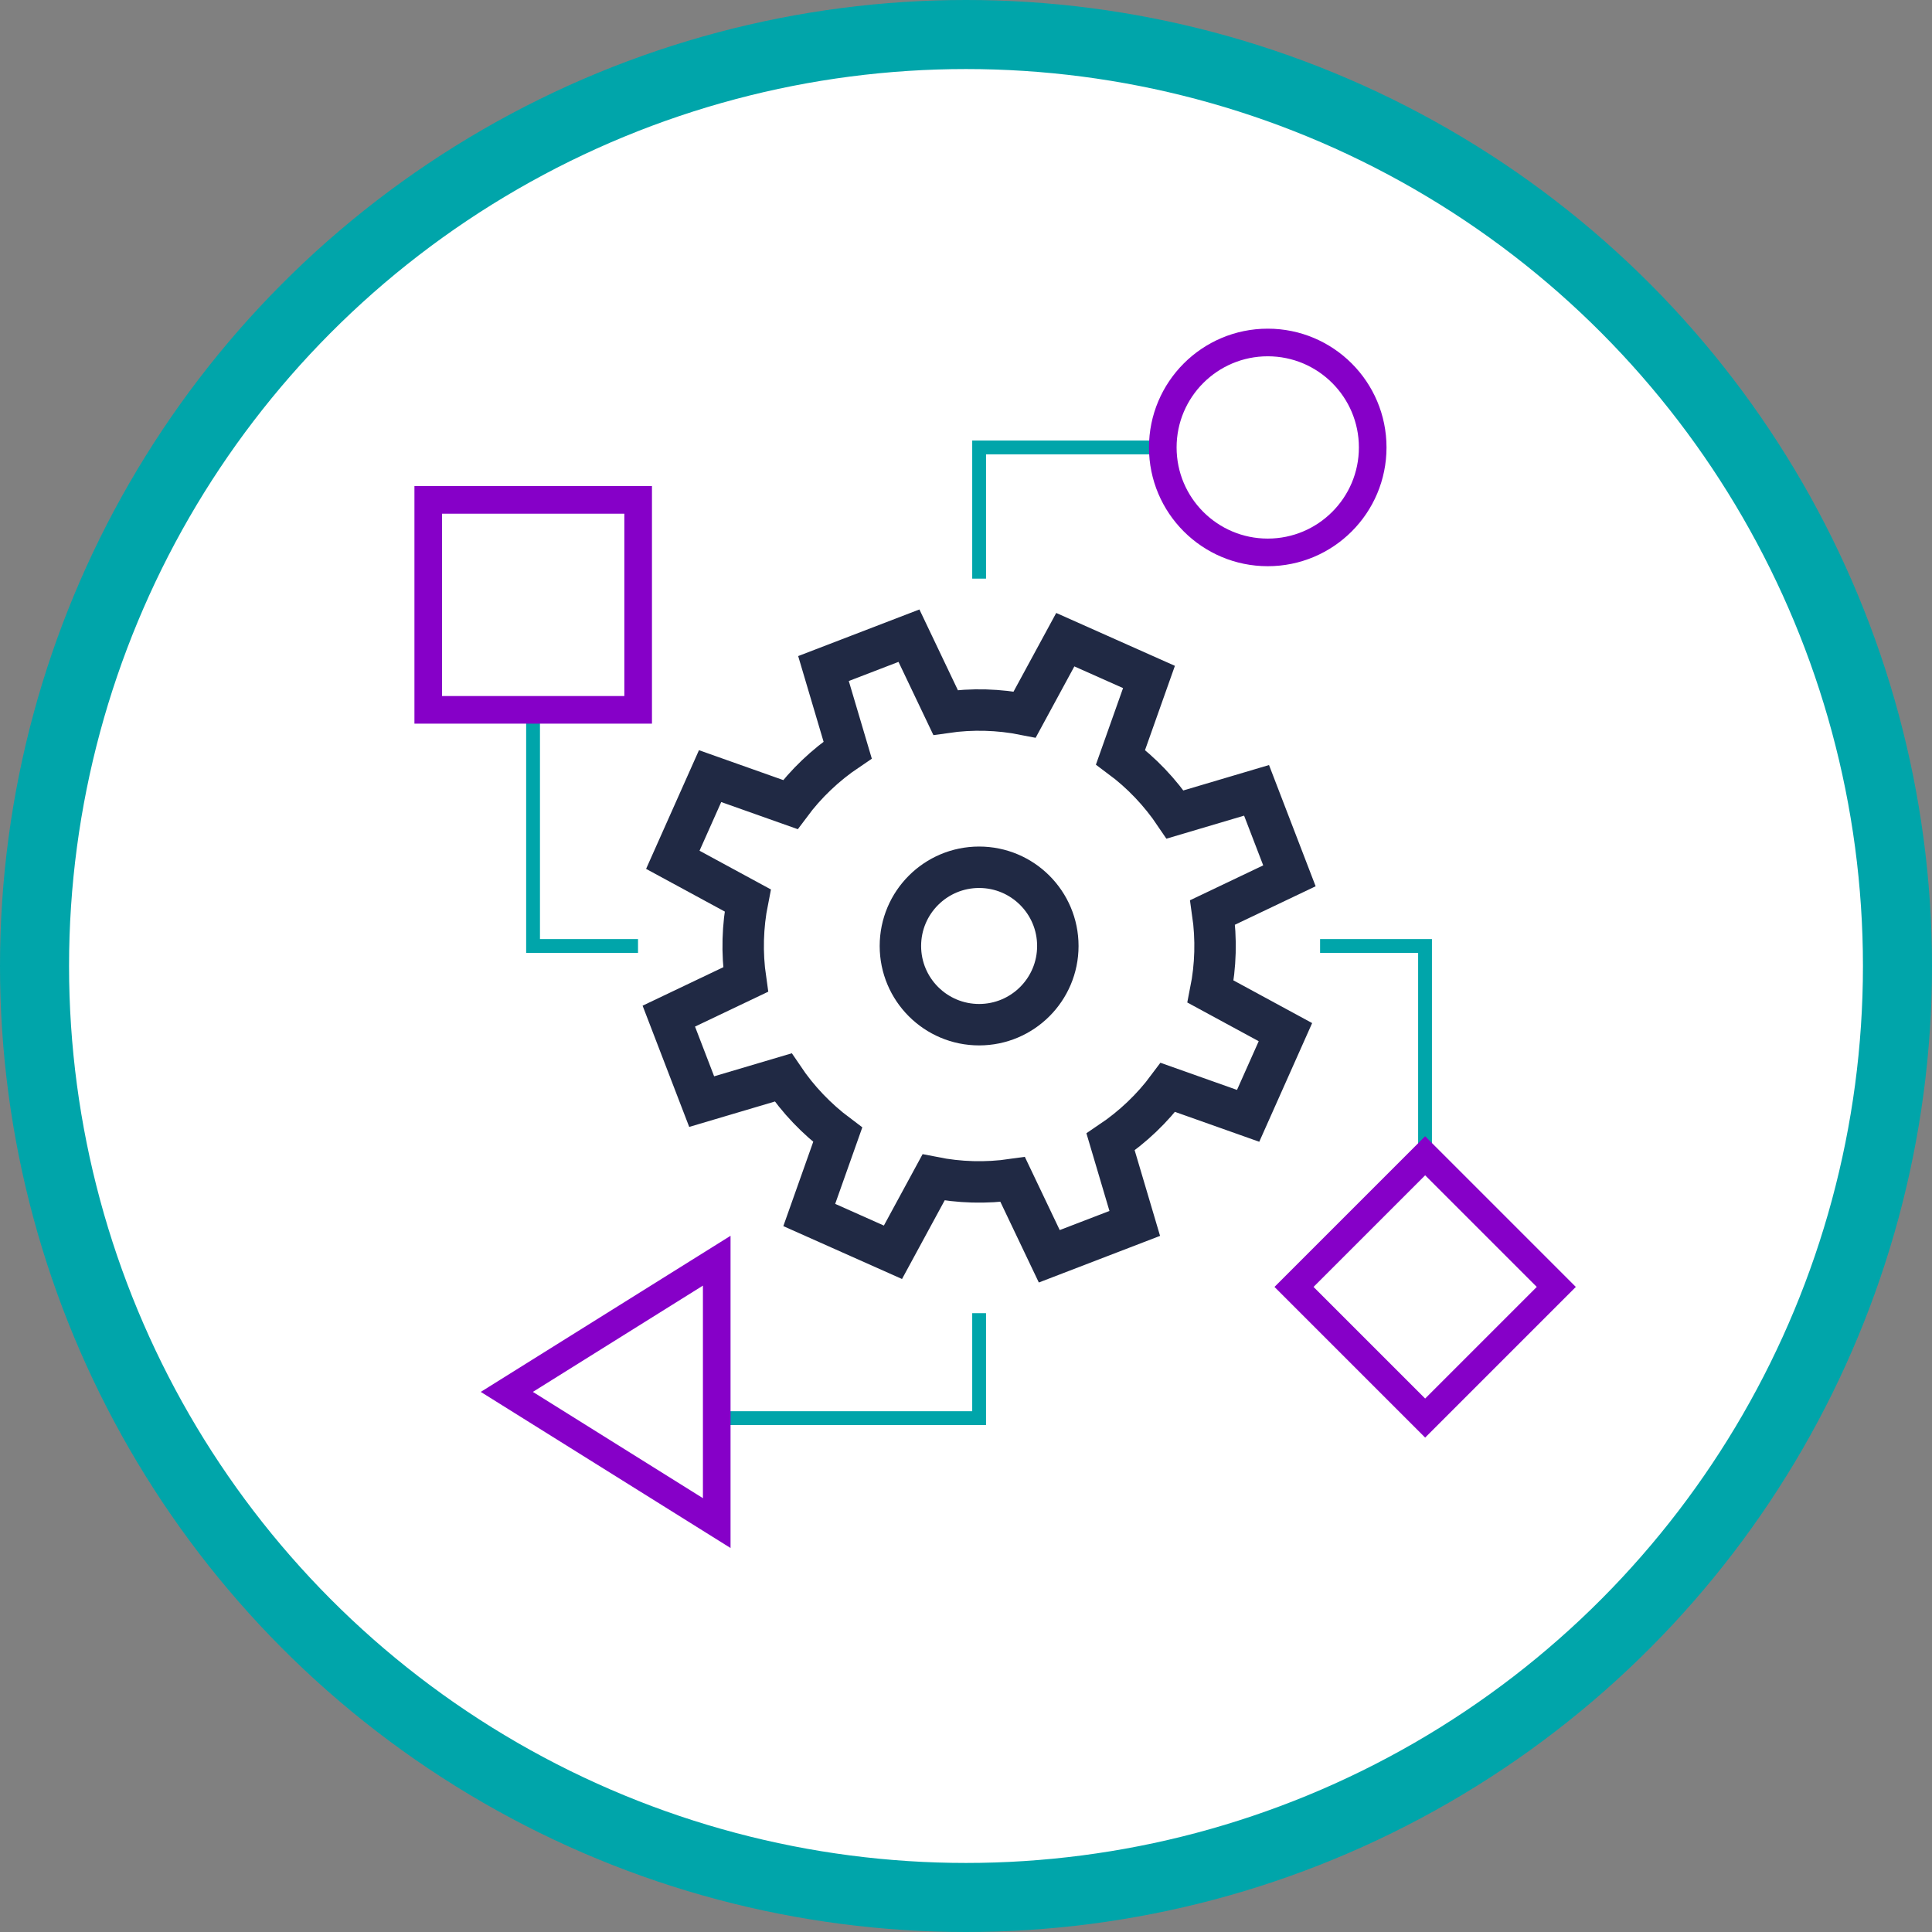 <?xml version="1.0" encoding="UTF-8"?>
<svg id="Layer_2" data-name="Layer 2" xmlns="http://www.w3.org/2000/svg" viewBox="0 0 139.9 139.9">
  <rect x="0" y="0" width="139.9" height="139.9" fill="#808080" stroke="none"/>
  <defs>
    <style>
      .cls-1 {
        stroke: #8600c8;
        stroke-width: 2px;
      }

      .cls-1, .cls-2, .cls-3, .cls-4 {
        stroke-miterlimit: 10;
      }

      .cls-1, .cls-2, .cls-4 {
        fill: none;
      }

      .cls-2 {
        stroke: #202944;
        stroke-width: 3px;
      }

      .cls-3 {
        fill: #fff;
        stroke-width: 5px;
      }

      .cls-3, .cls-4 {
        stroke: #00a5aa;
      }
    </style>
  </defs>
  <g id="Layer_2-2" data-name="Layer 2">
    <g>
      <circle class="cls-3" cx="69.95" cy="69.95" r="67.45"/>
      <circle class="cls-2" cx="70.9" cy="68.5" r="5.7"/>
      <path class="cls-2" d="M93.37,63.42l-2.38-6.19-5.9,1.75c-1.09-1.62-2.43-3.02-3.95-4.15l2.06-5.81-6.06-2.7-2.94,5.42c-1.86-.37-3.79-.43-5.73-.15l-2.65-5.56-6.19,2.38,1.75,5.9c-1.62,1.09-3.02,2.43-4.15,3.95l-5.81-2.06-2.7,6.06,5.42,2.94c-.37,1.86-.43,3.79-.15,5.73l-5.56,2.65,2.38,6.19,5.9-1.75c1.09,1.62,2.43,3.01,3.95,4.15l-2.06,5.81,6.06,2.7,2.94-5.42c1.86.37,3.79.43,5.73.15l2.65,5.56,6.19-2.38-1.75-5.9c1.62-1.09,3.02-2.43,4.15-3.95l5.81,2.06,2.7-6.06-5.42-2.94c.37-1.86.43-3.79.15-5.73l5.56-2.65Z"/>
      <polyline class="cls-4" points="84.2 32.4 70.9 32.4 70.9 41.9"/>
      <polyline class="cls-4" points="95.59 68.5 103.19 68.5 103.19 83.69"/>
      <polyline class="cls-4" points="46.2 68.5 38.6 68.5 38.6 51.4"/>
      <polyline class="cls-4" points="70.9 95.09 70.9 102.69 51.9 102.69"/>
      <circle class="cls-1" cx="91.8" cy="32.4" r="7.6"/>
      <rect class="cls-1" x="96.48" y="86.48" width="13.43" height="13.43" transform="translate(-35.67 100.26) rotate(-45)"/>
      <polygon class="cls-1" points="36.7 100.79 51.9 110.29 51.9 91.29 36.7 100.79"/>
      <rect class="cls-1" x="31" y="36.2" width="15.2" height="15.2" transform="translate(77.21 87.6) rotate(180)"/>
    </g>
  </g>
</svg>
